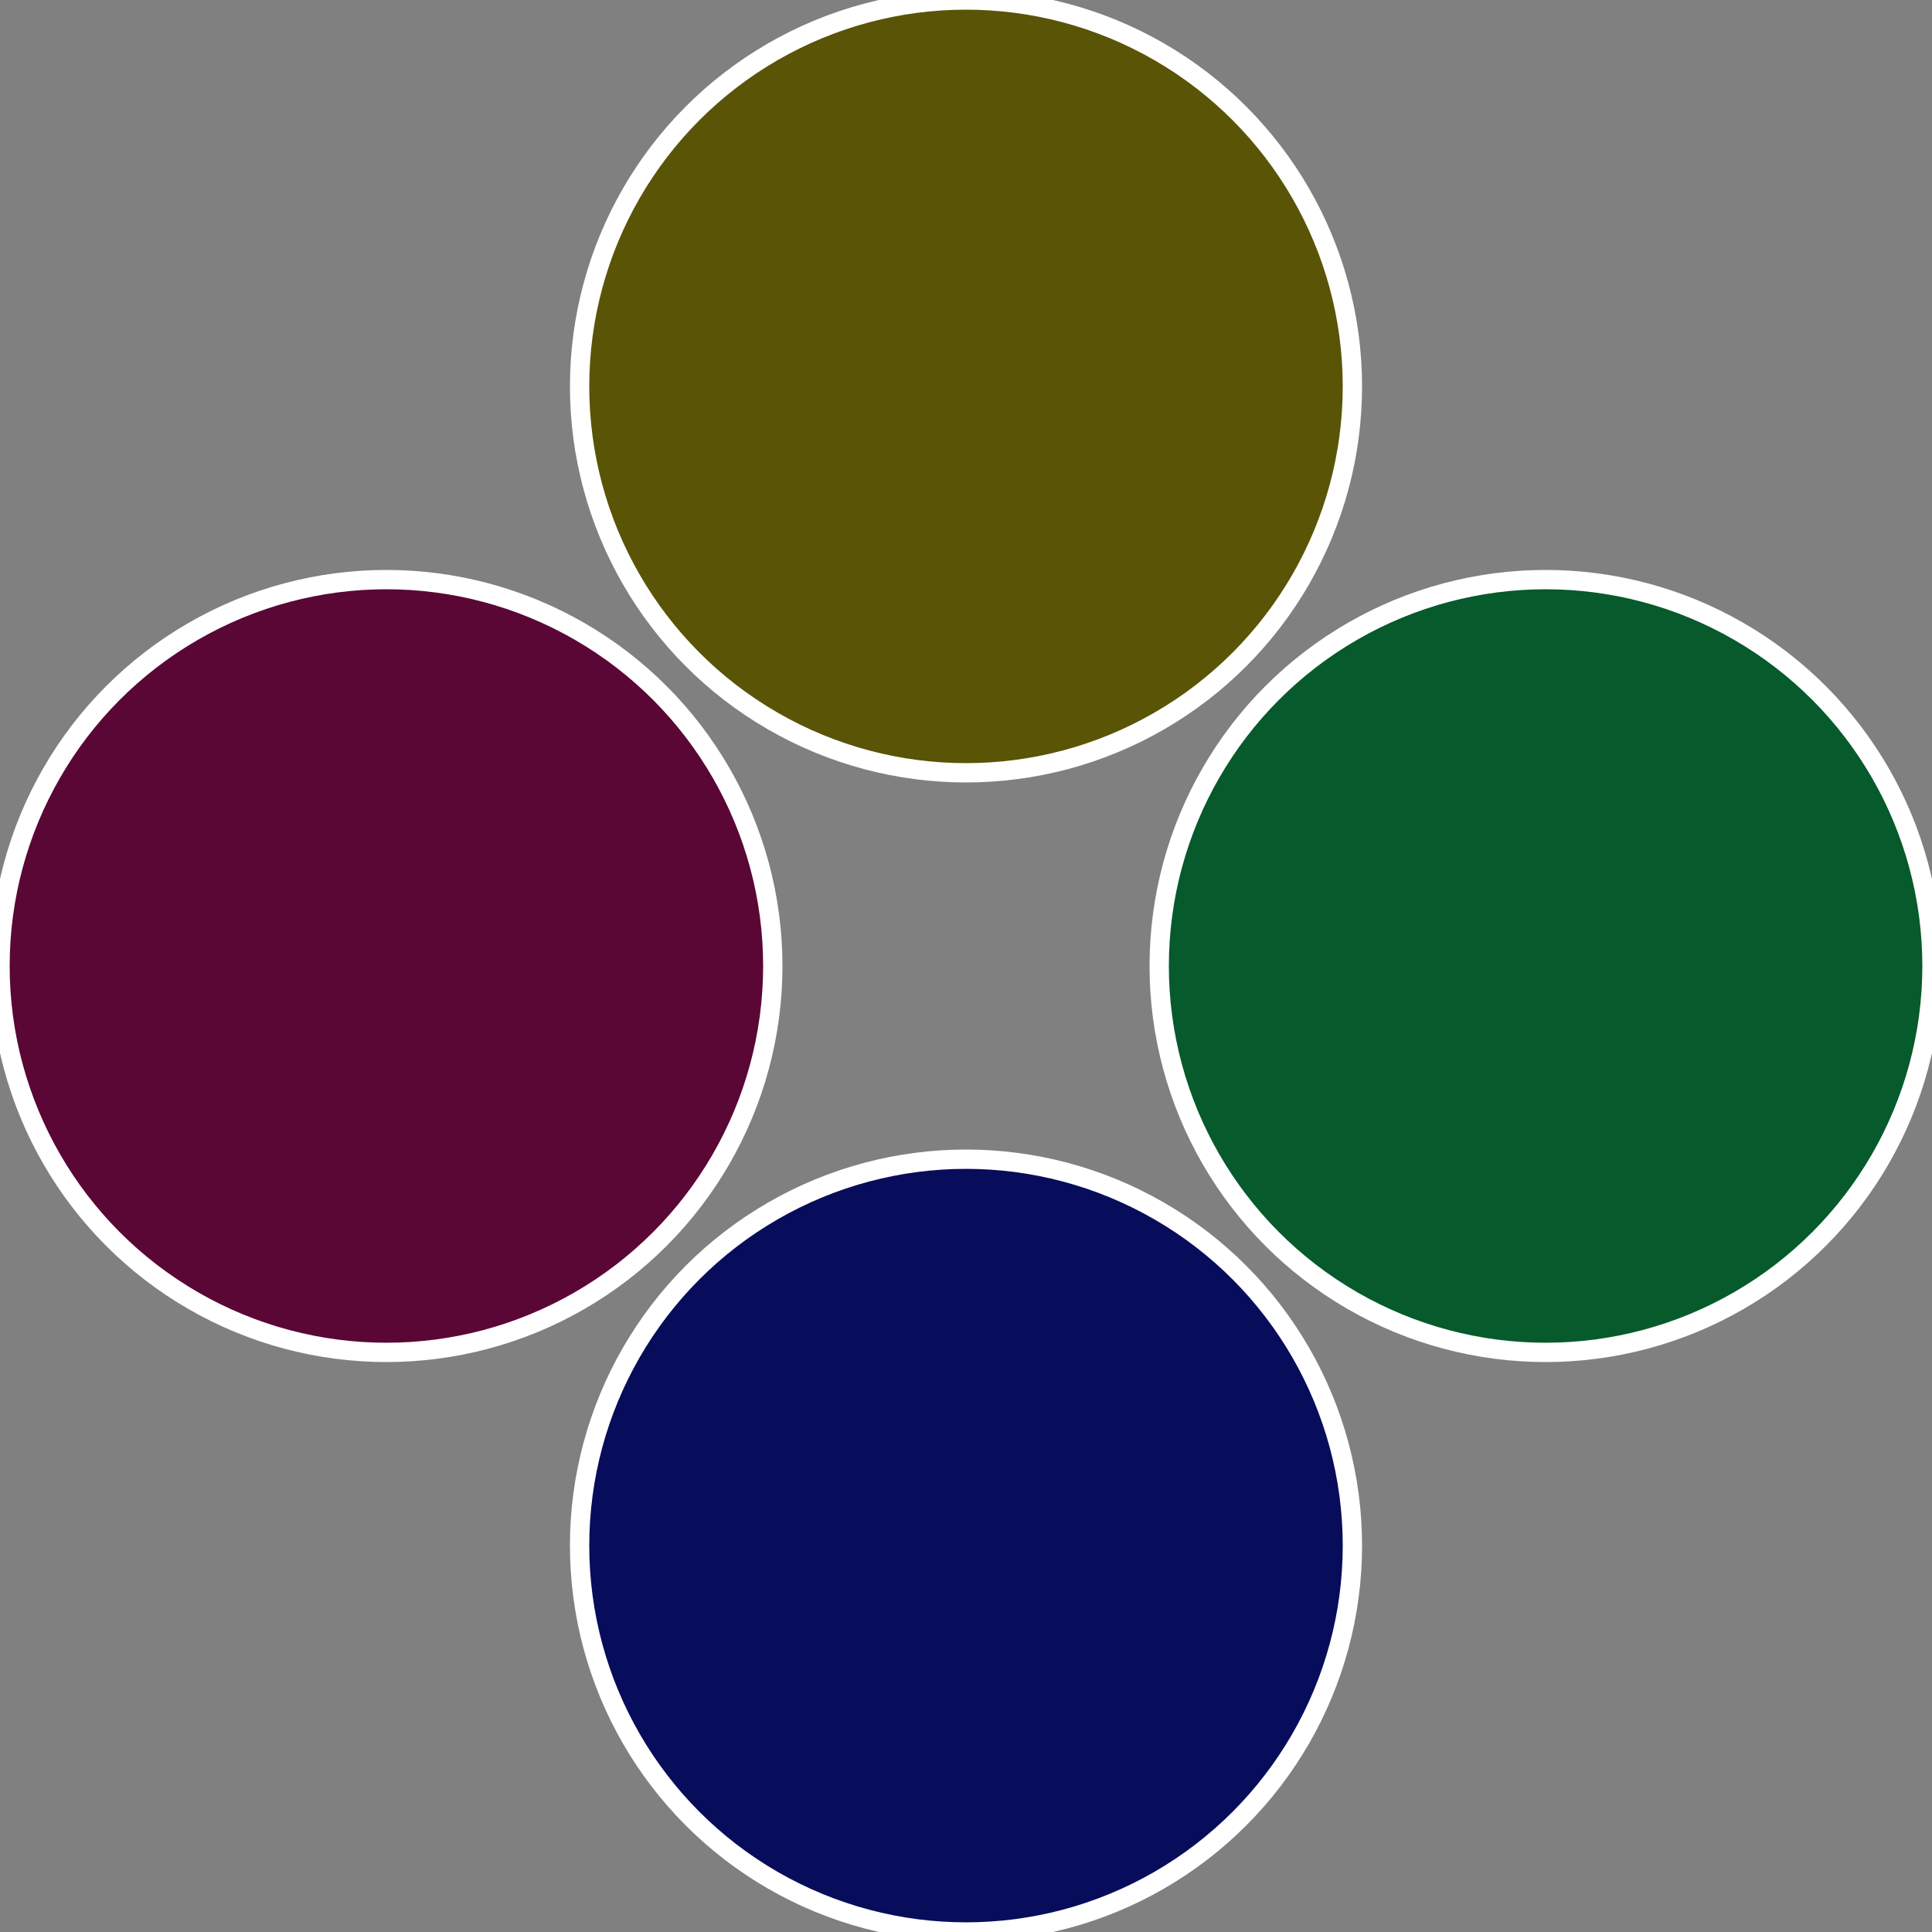 <?xml version="1.0" standalone="no"?>
<svg width="500" height="500" viewBox="-1 -1 2 2" xmlns="http://www.w3.org/2000/svg">
 
                <rect x="-1" y="-1" width="2" height="2" fill="#808080" stroke="none"/>
 
                <circle cx="0.6" cy="0" r="0.4" fill="#075a2b" stroke="#fff" stroke-width="1%" />
             
                <circle cx="3.6739403974421E-17" cy="0.6" r="0.4" fill="#070d5a" stroke="#fff" stroke-width="1%" />
             
                <circle cx="-0.6" cy="7.3478807948841E-17" r="0.4" fill="#5a0736" stroke="#fff" stroke-width="1%" />
             
                <circle cx="-1.1021821192326E-16" cy="-0.6" r="0.4" fill="#5a5407" stroke="#fff" stroke-width="1%" />
            </svg>
